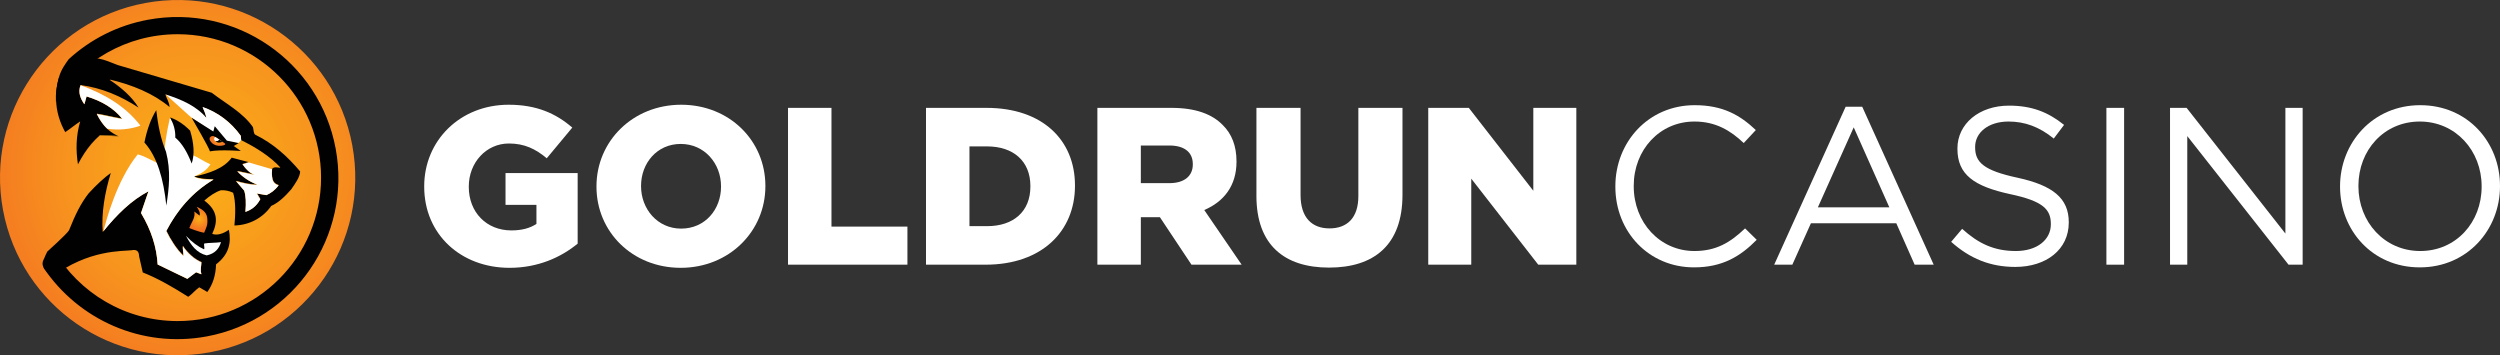 <?xml version="1.0" encoding="UTF-8" standalone="no"?> <svg xmlns:inkscape="http://www.inkscape.org/namespaces/inkscape" xmlns:sodipodi="http://sodipodi.sourceforge.net/DTD/sodipodi-0.dtd" xmlns="http://www.w3.org/2000/svg" xmlns:svg="http://www.w3.org/2000/svg" version="1.1" id="Layer_1" x="0px" y="0px" width="1391.891" height="197.809" viewBox="0 0 1391.891 197.809" xml:space="preserve" sodipodi:docname="logo.svg" inkscape:version="1.1 (ce6663b3b7, 2021-05-25)"><rect x="0" y="0" width="1391.891" height="197.809" fill="#333333" stroke="none"/><defs id="defs583"></defs> <g id="g357" transform="translate(-51.89,-57.429)"> <g id="g341"> <path fill="#ffffff" d="m 288.069,161.389 v -0.25 c 0,-25.443 19.956,-45.399 47.021,-45.399 15.341,0 26.192,4.739 35.422,12.722 l -14.219,17.088 c -6.236,-5.239 -12.473,-8.232 -21.079,-8.232 -12.597,0 -22.326,10.602 -22.326,23.947 v 0.25 c 0,14.094 9.853,24.196 23.698,24.196 5.862,0 10.352,-1.247 13.969,-3.617 V 171.492 H 333.343 V 153.78 h 40.162 v 39.288 c -9.229,7.608 -22.076,13.471 -37.917,13.471 -27.189,0 -47.519,-18.709 -47.519,-45.15 z" id="path327"></path> <path fill="#ffffff" d="m 383.981,161.389 v -0.25 c 0,-25.069 20.205,-45.399 47.146,-45.399 26.941,0 46.897,20.081 46.897,45.15 v 0.249 c 0,25.07 -20.206,45.4 -47.146,45.4 -26.941,0 -46.897,-20.081 -46.897,-45.15 z m 69.347,0 v -0.25 c 0,-12.597 -9.105,-23.572 -22.451,-23.572 -13.221,0 -22.076,10.726 -22.076,23.323 v 0.249 c 0,12.598 9.105,23.573 22.326,23.573 13.346,0 22.201,-10.727 22.201,-23.323 z" id="path329"></path> <path fill="#ffffff" d="m 490.619,117.485 h 24.197 v 66.104 h 42.282 v 21.203 h -66.479 z" id="path331"></path> <path fill="#ffffff" d="m 567.448,117.485 h 33.676 c 31.182,0 49.267,17.96 49.267,43.155 v 0.249 c 0,25.194 -18.334,43.903 -49.766,43.903 h -33.177 z m 34.05,65.855 c 14.468,0 24.072,-7.982 24.072,-22.076 v -0.249 c 0,-13.97 -9.604,-22.077 -24.072,-22.077 h -9.854 v 44.402 z" id="path333"></path> <path fill="#ffffff" d="m 662.861,117.485 h 41.284 c 13.346,0 22.575,3.492 28.438,9.479 5.114,4.988 7.733,11.724 7.733,20.33 v 0.249 c 0,13.346 -7.109,22.201 -17.96,26.816 l 20.829,30.433 h -27.938 l -17.586,-26.441 h -10.602 v 26.441 h -24.197 v -87.307 z m 40.161,41.908 c 8.232,0 12.971,-3.991 12.971,-10.352 v -0.25 c 0,-6.859 -4.989,-10.352 -13.096,-10.352 h -15.84 v 20.953 h 15.965 z" id="path335"></path> <path fill="#ffffff" d="m 751.414,166.502 v -49.017 h 24.57 v 48.518 c 0,12.598 6.361,18.585 16.09,18.585 9.729,0 16.09,-5.738 16.09,-17.961 v -49.142 h 24.57 v 48.394 c 0,28.188 -16.09,40.535 -40.91,40.535 -24.82,0 -40.41,-12.597 -40.41,-39.912 z" id="path337"></path> <path fill="#ffffff" d="m 847.076,117.485 h 22.574 l 35.922,46.148 v -46.148 h 23.947 v 87.308 h -21.203 l -37.293,-47.895 v 47.895 h -23.947 z" id="path339"></path> </g> <g id="g355"> <path fill="#ffffff" d="m 951.252,161.389 v -0.25 c 0,-24.695 18.459,-45.15 44.152,-45.15 15.84,0 25.319,5.613 34.051,13.845 l -6.736,7.234 c -7.357,-6.985 -15.59,-11.974 -27.439,-11.974 -19.332,0 -33.8,15.715 -33.8,35.796 v 0.249 c 0,20.206 14.593,36.046 33.8,36.046 11.975,0 19.832,-4.614 28.188,-12.597 l 6.485,6.36 c -9.104,9.229 -19.082,15.342 -34.923,15.342 -25.194,0 -43.778,-19.832 -43.778,-44.901 z" id="path343"></path> <path fill="#ffffff" d="m 1079.467,116.861 h 9.229 l 39.788,87.932 h -10.603 l -10.228,-23.074 h -47.52 l -10.353,23.074 h -10.103 z m 24.321,56.002 -19.831,-44.527 -19.957,44.527 z" id="path345"></path> <path fill="#ffffff" d="m 1138.211,192.071 6.111,-7.234 c 9.105,8.231 17.836,12.348 29.935,12.348 11.724,0 19.457,-6.236 19.457,-14.842 v -0.25 c 0,-8.107 -4.365,-12.722 -22.7,-16.588 -20.08,-4.366 -29.311,-10.852 -29.311,-25.195 v -0.249 c 0,-13.72 12.099,-23.822 28.688,-23.822 12.722,0 21.826,3.617 30.682,10.727 l -5.736,7.607 c -8.107,-6.61 -16.215,-9.479 -25.195,-9.479 -11.35,0 -18.584,6.236 -18.584,14.094 v 0.249 c 0,8.232 4.49,12.847 23.697,16.963 19.457,4.241 28.438,11.351 28.438,24.695 v 0.25 c 0,14.967 -12.473,24.695 -29.809,24.695 -13.846,0 -25.196,-4.614 -35.673,-13.969 z" id="path347"></path> <path fill="#ffffff" d="m 1224.645,117.485 h 9.854 v 87.308 h -9.854 z" id="path349"></path> <path fill="#ffffff" d="m 1260.063,117.485 h 9.229 l 55.004,69.971 v -69.971 h 9.604 v 87.308 h -7.857 L 1269.668,133.2 v 71.593 h -9.604 v -87.308 z" id="path351"></path> <path fill="#ffffff" d="m 1354.728,161.389 v -0.25 c 0,-24.071 18.085,-45.15 44.651,-45.15 26.566,0 44.402,20.829 44.402,44.901 v 0.249 c 0,24.072 -18.085,45.151 -44.651,45.151 -26.567,0 -44.402,-20.829 -44.402,-44.901 z m 78.826,0 v -0.25 c 0,-19.831 -14.468,-36.045 -34.424,-36.045 -19.956,0 -34.175,15.965 -34.175,35.796 v 0.249 c 0,19.832 14.468,36.046 34.424,36.046 19.956,0 34.175,-15.965 34.175,-35.796 z" id="path353"></path> </g> </g> <g id="g578" transform="translate(-51.89,-57.429)"> <circle fill="#010101" cx="150.795" cy="156.334" r="91.161" id="circle359"></circle> <radialGradient id="SVGID_1_" cx="-1033.428" cy="1253.323" r="129.609" gradientTransform="matrix(1,0,0,-1,1194,1405)" gradientUnits="userSpaceOnUse"> <stop offset="0" style="stop-color:#FCB017" id="stop361"></stop> <stop offset="0.54" style="stop-color:#F7941E" id="stop363"></stop> <stop offset="0.8" style="stop-color:#F58020" id="stop365"></stop> <stop offset="1" style="stop-color:#F47421" id="stop367"></stop> </radialGradient> <path fill="url(#SVGID_1_)" d="M 248.026,138.318 C 238.077,84.62 186.48,49.151 132.78,59.101 79.081,69.051 43.613,120.647 53.562,174.35 c 9.949,53.699 61.546,89.166 115.246,79.215 53.701,-9.948 89.168,-61.547 79.218,-115.247 z m -81.065,106.42 c -36.259,6.717 -71.456,-9.406 -90.792,-38.184 0.555,-1.97 3.073,-5.792 5.84,-9.65 13.896,23.51 39.497,39.281 68.785,39.281 44.102,0 79.854,-35.752 79.854,-79.853 0,-44.103 -35.752,-79.854 -79.854,-79.854 -28.584,0 -53.657,15.021 -67.764,37.6 -0.234,-4.413 0.313,-8.789 1.522,-13.072 1.243,-4.937 4.044,-8.396 5.605,-10.64 11.957,-10.942 27.023,-18.783 44.136,-21.953 48.689,-9.021 95.474,23.137 104.494,71.827 9.022,48.692 -23.136,95.474 -71.826,104.498 z" id="path370" style="fill:url(#SVGID_1_)"></path> <path fill="none" d="m 144.141,110.025 c -0.064,-0.019 -0.127,-0.04 -0.19,-0.058 0.658,2.275 2.276,4.526 2.324,7.036 0.04,0.033 0.08,0.066 0.119,0.1 0.069,-2.54 -1.529,-4.795 -2.253,-7.078 z" id="path372"></path> <path fill="none" d="m 180.991,145.023 c -4.345,6.043 -12.725,8.893 -21.642,10.652 0.098,0.031 0.199,0.062 0.298,0.091 8.762,-1.758 16.95,-4.619 21.231,-10.563 3.158,0.829 6.316,1.657 9.468,2.485 0.124,-0.038 0.248,-0.076 0.371,-0.113 -3.237,-0.851 -6.48,-1.704 -9.726,-2.552 z" id="path374"></path> <path fill="none" d="m 148.145,179.589 c 5.69,-8.901 12.99,-16.457 22.529,-22.153 -0.056,0 -0.111,0 -0.168,0 -9.464,5.707 -16.711,13.263 -22.361,22.153 z" id="path376"></path> <path fill="none" d="m 96.683,104.969 c -0.019,-0.002 -0.038,-0.005 -0.058,-0.007 -1.41,4.006 -0.009,7.352 2.168,10.515 0.023,-0.083 0.047,-0.166 0.07,-0.25 -2.119,-3.092 -3.474,-6.36 -2.18,-10.258 z" id="path378"></path> <path fill="none" d="m 165.056,117.452 c -0.078,-0.027 -0.155,-0.058 -0.233,-0.086 0.993,2.216 1.594,3.79 2.043,5.645 0.072,0.082 0.144,0.163 0.214,0.247 -0.443,-1.968 -1.028,-3.568 -2.024,-5.806 z" id="path380"></path> <path fill="none" d="m 200.26,165.898 c -1.783,-0.311 -3.555,-0.613 -5.337,-0.924 0.043,0.072 0.085,0.145 0.127,0.217 1.699,0.298 3.394,0.594 5.094,0.891 2.557,-1.143 4.883,-2.814 6.777,-5.465 -0.004,-0.002 -0.008,-0.003 -0.012,-0.004 -1.87,2.55 -4.149,4.17 -6.649,5.285 z" id="path382"></path> <path fill="none" d="m 184.338,152.871 c -0.115,-0.025 -0.231,-0.049 -0.347,-0.072 2.462,2.787 6.402,5.622 10.756,7.303 0.174,-0.008 0.348,-0.015 0.514,-0.027 -4.379,-1.6 -8.37,-4.407 -10.923,-7.204 z" id="path384"></path> <path fill="none" d="m 188.59,175.24 c 0.435,-5.126 0.25,-8.938 -0.679,-11.857 -1.423,-1.652 -2.848,-3.308 -4.272,-4.966 -0.119,-0.032 -0.239,-0.065 -0.357,-0.101 1.505,1.746 3.009,3.494 4.515,5.248 0.929,2.91 1.113,6.729 0.678,11.856 2.676,-0.93 5.337,-2.489 7.453,-5.692 -2.097,3.085 -4.711,4.6 -7.338,5.512 z" id="path386"></path> <path fill="none" d="m 100.13,110.946 c -0.017,0.063 -0.037,0.128 -0.056,0.191 8.729,2.622 15.245,6.755 19.68,12.294 0.101,0.016 0.199,0.036 0.299,0.05 -4.449,-5.671 -11.045,-9.879 -19.923,-12.535 z" id="path388"></path> <path fill="none" d="m 187.07,148.84 c -0.065,0.021 -0.131,0.041 -0.197,0.063 1.774,2.613 3.663,4.46 5.686,5.473 0.339,0.072 0.678,0.142 1.017,0.214 -2.334,-0.861 -4.495,-2.822 -6.506,-5.75 z" id="path390"></path> <path fill="none" d="m 203.386,151.441 c -0.001,0.011 -0.001,0.02 -0.001,0.031 1.098,-1.395 2.896,-0.755 4.472,-0.633 -0.066,-0.072 -0.134,-0.142 -0.201,-0.212 -1.552,-0.166 -3.261,-0.677 -4.27,0.814 z" id="path392"></path> <path fill="none" d="m 113.511,102.02 c -0.2,-0.049 -0.4,-0.098 -0.6,-0.146 6.608,4.394 12.335,9.328 16.124,15.465 0.127,0.081 0.253,0.163 0.379,0.244 -3.694,-6.181 -9.349,-11.151 -15.903,-15.563 z" id="path394"></path> <path fill="none" d="m 98.894,142.726 c -1.341,2.024 -2.523,4.097 -3.606,6.195 0.001,0.013 0.002,0.024 0.005,0.037 1.082,-2.112 2.263,-4.195 3.601,-6.232 z" id="path396"></path> <path fill="none" d="m 153.726,194.674 c -0.027,-0.039 -0.056,-0.078 -0.082,-0.117 -0.207,1.152 0.396,3.772 0.295,5.113 0.026,0.028 0.055,0.059 0.083,0.086 0.206,-1.147 -0.387,-3.736 -0.296,-5.082 z" id="path398"></path> <path fill="none" d="m 156.253,212.52 c -5.356,-2.611 -11.172,-5.382 -16.529,-7.992 -0.555,-9.598 -3.486,-19.017 -9.264,-28.663 1.387,-4.025 2.767,-8.061 4.153,-12.087 -9.604,5.002 -17.794,13.129 -25.42,22.66 -0.824,-10.498 1.167,-22.013 4.495,-32.891 -5.283,3.749 -9.205,7.417 -12.41,11.479 4.304,-4.672 8.564,-8.651 12.295,-11.297 -3.328,10.877 -5.319,22.385 -4.496,32.883 7.626,-9.524 15.819,-17.651 25.42,-22.661 -1.386,4.036 -2.765,8.063 -4.153,12.096 5.777,9.64 8.712,19.063 9.264,28.66 5.356,2.612 11.172,5.375 16.529,7.988 1.774,-1.234 3.098,-2.435 4.872,-3.675 0.837,0.324 2.083,0.817 2.92,1.145 -0.026,-0.084 -0.048,-0.17 -0.072,-0.254 -0.828,-0.323 -1.954,-0.762 -2.734,-1.064 -1.772,1.232 -3.098,2.43 -4.87,3.673 z" id="path400"></path> <path fill="none" d="m 105.969,120.963 c -0.076,-0.014 -0.151,-0.026 -0.228,-0.039 2.262,4.415 5.223,9.138 11.795,12.202 0.186,0.009 0.375,0.015 0.563,0.024 -6.777,-3.007 -9.83,-7.738 -12.13,-12.187 z" id="path402"></path> <path fill="#010101" d="m 166.865,123.011 c -0.449,-1.854 -1.05,-3.429 -2.043,-5.645 0.078,0.028 0.155,0.059 0.233,0.086 -0.04,-0.089 -0.078,-0.176 -0.118,-0.266 8.316,2.88 15.401,8.047 21.029,15.874 0.073,0.797 0.146,1.603 0.219,2.401 8.56,4.258 16.188,9.1 21.785,15.196 -0.104,-0.007 -0.209,-0.017 -0.314,-0.028 0.065,0.07 0.135,0.139 0.201,0.212 -1.576,-0.122 -3.374,-0.762 -4.472,0.632 -0.516,6.922 1.068,8.049 3.652,8.969 -0.041,0.061 -0.084,0.115 -0.126,0.173 0.004,0.001 0.008,0.002 0.012,0.004 -1.895,2.649 -4.22,4.321 -6.777,5.465 -1.7,-0.297 -3.396,-0.593 -5.094,-0.892 0.595,1.016 1.189,2.029 1.784,3.043 -0.289,0.535 -0.592,1.031 -0.907,1.496 -2.116,3.203 -4.777,4.763 -7.453,5.691 0.436,-5.127 0.251,-8.947 -0.678,-11.855 -1.506,-1.756 -3.01,-3.502 -4.515,-5.25 0.118,0.035 0.238,0.068 0.357,0.102 -0.081,-0.095 -0.162,-0.188 -0.243,-0.28 4.047,1.151 8.281,2.075 11.351,1.966 -4.354,-1.682 -8.294,-4.517 -10.756,-7.304 0.116,0.023 0.232,0.048 0.347,0.072 -0.076,-0.086 -0.156,-0.17 -0.232,-0.255 2.818,0.59 5.636,1.176 8.453,1.759 -2.022,-1.013 -3.911,-2.86 -5.686,-5.473 0.066,-0.021 0.132,-0.041 0.197,-0.063 -0.028,-0.039 -0.056,-0.079 -0.084,-0.119 1.119,-0.342 2.241,-0.685 3.36,-1.032 -3.152,-0.828 -6.31,-1.656 -9.468,-2.485 -4.281,5.942 -12.469,8.806 -21.231,10.563 3.353,1.033 7.424,1.473 11.143,1.495 -0.096,0.056 -0.188,0.113 -0.284,0.173 0.057,0 0.112,0 0.168,0 -9.539,5.696 -16.839,13.252 -22.529,22.153 -1.297,2.038 -2.508,4.146 -3.644,6.316 2.28,4.729 5.705,10.179 9.438,13.765 0.101,-1.341 -0.502,-3.961 -0.295,-5.113 0.026,0.039 0.055,0.078 0.082,0.117 0.007,-0.105 0.018,-0.205 0.032,-0.292 2.644,3.917 6.287,7.24 10.294,8.948 -0.083,2.094 -0.725,4.439 -0.008,6.652 -0.059,-0.021 -0.124,-0.049 -0.187,-0.072 0.024,0.084 0.046,0.17 0.072,0.254 -0.837,-0.326 -2.083,-0.819 -2.92,-1.145 -1.773,1.24 -3.098,2.439 -4.872,3.674 -5.357,-2.612 -11.173,-5.375 -16.529,-7.987 -0.552,-9.597 -3.487,-19.021 -9.264,-28.66 1.388,-4.033 2.768,-8.06 4.153,-12.096 -9.602,5.01 -17.794,13.137 -25.42,22.661 -0.823,-10.498 1.168,-22.006 4.496,-32.883 -3.731,2.646 -7.992,6.625 -12.295,11.297 -4.466,5.662 -7.541,12.097 -10.956,20.604 -1.143,2.035 -12.14,11.896 -12.14,11.896 -0.702,1.418 -1.32,2.783 -1.836,4.071 -1.143,2.026 -1.096,3.97 0.694,5.997 1.14,1.448 2.322,2.846 3.541,4.196 20.696,-15.656 39.762,-14.399 44.418,-15.022 2.442,-0.436 4.251,-0.111 4.352,3.438 0.674,2.972 1.349,5.938 2.023,8.911 8.305,3.234 16.818,8.188 25.322,13.559 2.281,-1.551 3.852,-3.748 6.135,-5.299 1.282,0.821 3.194,1.797 4.476,2.626 3.038,-4.198 4.698,-9.303 4.873,-15.399 7.37,-5.627 8.515,-12.231 7.139,-19.227 -3.327,2.298 -6.736,3.258 -9.286,2.254 3.349,-7.045 3.052,-12.949 -4.375,-18.541 2.934,-2.589 6.167,-4.767 9.24,-5.74 2.491,-0.102 4.747,0.396 6.797,1.409 1.539,4.957 1.261,12.532 0.709,18.215 8.088,-0.181 15.724,-4.022 20.504,-10.911 4.109,-1.756 7.757,-5.388 11.134,-9.229 2.332,-3.376 4.807,-6.768 4.96,-9.941 -7.034,-8.379 -14.995,-15.558 -24.941,-20.438 -1.164,-0.719 -0.88,-2.784 -1.347,-4.222 -5.59,-8.118 -14.79,-12.91 -22.941,-19.163 L 117.49,93.66 c -8.511,-3.283 -12.3,-5.413 -20.303,-2.258 -6.076,2.396 -0.099,0.662 -12.521,9.423 -2.764,9.808 -2.078,20.089 3.539,30.17 2.86,-1.87 5.488,-4.116 8.349,-5.996 -2.414,8.155 -2.47,16.091 -1.268,23.92 1.083,-2.099 2.265,-4.171 3.606,-6.195 2.309,-3.517 5.089,-6.892 8.661,-10.031 3.325,0.146 6.656,0.289 9.981,0.432 -6.572,-3.064 -9.533,-7.788 -11.795,-12.202 0.076,0.013 0.152,0.025 0.228,0.039 -0.038,-0.075 -0.075,-0.147 -0.112,-0.22 4.681,0.701 9.227,1.965 13.897,2.688 -4.435,-5.539 -10.95,-9.672 -19.68,-12.294 -0.386,1.386 -0.78,2.77 -1.166,4.156 -0.016,-0.023 -0.029,-0.045 -0.045,-0.068 -0.023,0.083 -0.046,0.166 -0.07,0.25 -2.178,-3.163 -3.578,-6.509 -2.168,-10.515 0.02,0.002 0.039,0.005 0.058,0.007 0.021,-0.063 0.034,-0.121 0.057,-0.183 11.917,1.58 22.501,6.172 32.295,12.552 -3.788,-6.137 -9.515,-11.071 -16.124,-15.465 0.2,0.049 0.4,0.098 0.6,0.146 -0.161,-0.108 -0.322,-0.219 -0.486,-0.327 12.66,3.029 24.323,7.808 33.249,15.311 -0.048,-2.51 -1.666,-4.761 -2.324,-7.036 0.063,0.019 0.126,0.039 0.19,0.058" id="path404"></path> <path fill="#010101" d="m 153.907,199.93 c 0.014,-0.08 0.022,-0.167 0.032,-0.26 -3.733,-3.586 -7.158,-9.035 -9.438,-13.765 1.136,-2.171 2.347,-4.278 3.644,-6.316 -1.338,2.095 -2.588,4.263 -3.757,6.499 2.295,4.758 5.755,10.255 9.519,13.842 z" id="path406"></path> <radialGradient id="SVGID_2_" cx="-987.274" cy="1677.174" r="102.228" fx="-1018.075" fy="1694.263" gradientTransform="matrix(0.997,-0.081,-0.108,-1.327,1320.788,2292.611)" gradientUnits="userSpaceOnUse"> <stop offset="0" style="stop-color:#FCB017" id="stop408"></stop> <stop offset="0.54" style="stop-color:#F7941E" id="stop410"></stop> <stop offset="0.8" style="stop-color:#F58020" id="stop412"></stop> <stop offset="1" style="stop-color:#F47421" id="stop414"></stop> </radialGradient> <path fill="url(#SVGID_2_)" d="m 153.907,199.93 c 0.014,-0.08 0.022,-0.167 0.032,-0.26 -3.733,-3.586 -7.158,-9.035 -9.438,-13.765 1.136,-2.171 2.347,-4.278 3.644,-6.316 -1.338,2.095 -2.588,4.263 -3.757,6.499 2.295,4.758 5.755,10.255 9.519,13.842 z" id="path417" style="fill:url(#SVGID_2_)"></path> <path fill="#010101" d="m 195.146,160.256 c -0.134,-0.05 -0.266,-0.104 -0.398,-0.154 -3.069,0.11 -7.303,-0.813 -11.351,-1.965 0.081,0.094 0.162,0.187 0.243,0.28 4.168,1.167 8.491,2.067 11.506,1.839 z" id="path419"></path> <radialGradient id="SVGID_3_" cx="-987.275" cy="1677.172" r="102.227" fx="-1018.077" fy="1694.262" gradientTransform="matrix(0.997,-0.081,-0.108,-1.327,1320.788,2292.611)" gradientUnits="userSpaceOnUse"> <stop offset="0" style="stop-color:#FCB017" id="stop421"></stop> <stop offset="0.54" style="stop-color:#F7941E" id="stop423"></stop> <stop offset="0.8" style="stop-color:#F58020" id="stop425"></stop> <stop offset="1" style="stop-color:#F47421" id="stop427"></stop> </radialGradient> <path fill="url(#SVGID_3_)" d="m 195.146,160.256 c -0.134,-0.05 -0.266,-0.104 -0.398,-0.154 -3.069,0.11 -7.303,-0.813 -11.351,-1.965 0.081,0.094 0.162,0.187 0.243,0.28 4.168,1.167 8.491,2.067 11.506,1.839 z" id="path430" style="fill:url(#SVGID_3_)"></path> <path fill="#010101" d="m 192.559,154.375 c -2.816,-0.583 -5.634,-1.169 -8.453,-1.759 0.076,0.085 0.156,0.169 0.232,0.255 3.042,0.63 6.082,1.267 9.122,1.896 -0.303,-0.111 -0.603,-0.242 -0.901,-0.392 z" id="path432"></path> <radialGradient id="SVGID_4_" cx="-987.273" cy="1677.173" r="102.224" fx="-1018.073" fy="1694.262" gradientTransform="matrix(0.997,-0.081,-0.108,-1.327,1320.788,2292.611)" gradientUnits="userSpaceOnUse"> <stop offset="0" style="stop-color:#FCB017" id="stop434"></stop> <stop offset="0.54" style="stop-color:#F7941E" id="stop436"></stop> <stop offset="0.8" style="stop-color:#F58020" id="stop438"></stop> <stop offset="1" style="stop-color:#F47421" id="stop440"></stop> </radialGradient> <path fill="url(#SVGID_4_)" d="m 192.559,154.375 c -2.816,-0.583 -5.634,-1.169 -8.453,-1.759 0.076,0.085 0.156,0.169 0.232,0.255 3.042,0.63 6.082,1.267 9.122,1.896 -0.303,-0.111 -0.603,-0.242 -0.901,-0.392 z" id="path443" style="fill:url(#SVGID_4_)"></path> <path fill="#010101" d="m 163.937,203.513 c -0.079,2.013 -0.673,4.255 -0.079,6.397 0.063,0.023 0.128,0.051 0.187,0.072 -0.717,-2.213 -0.075,-4.56 0.008,-6.652 -4.008,-1.708 -7.651,-5.031 -10.294,-8.948 -0.015,0.087 -0.025,0.187 -0.032,0.292 2.635,3.867 6.245,7.146 10.21,8.839 z" id="path445"></path> <radialGradient id="SVGID_5_" cx="-987.275" cy="1677.175" r="102.234" fx="-1018.078" fy="1694.265" gradientTransform="matrix(0.997,-0.081,-0.108,-1.327,1320.788,2292.609)" gradientUnits="userSpaceOnUse"> <stop offset="0" style="stop-color:#FCB017" id="stop447"></stop> <stop offset="0.54" style="stop-color:#F7941E" id="stop449"></stop> <stop offset="0.8" style="stop-color:#F58020" id="stop451"></stop> <stop offset="1" style="stop-color:#F47421" id="stop453"></stop> </radialGradient> <path fill="url(#SVGID_5_)" d="m 163.937,203.513 c -0.079,2.013 -0.673,4.255 -0.079,6.397 0.063,0.023 0.128,0.051 0.187,0.072 -0.717,-2.213 -0.075,-4.56 0.008,-6.652 -4.008,-1.708 -7.651,-5.031 -10.294,-8.948 -0.015,0.087 -0.025,0.187 -0.032,0.292 2.635,3.867 6.245,7.146 10.21,8.839 z" id="path456" style="fill:url(#SVGID_5_)"></path> <path fill="#010101" d="m 190.346,147.688 c -1.119,0.348 -2.241,0.69 -3.36,1.032 0.028,0.04 0.056,0.08 0.084,0.119 1.176,-0.363 2.356,-0.725 3.533,-1.084 -0.085,-0.023 -0.171,-0.043 -0.257,-0.067 z" id="path458"></path> <radialGradient id="SVGID_6_" cx="-987.283" cy="1677.169" r="102.252" fx="-1018.091" fy="1694.263" gradientTransform="matrix(0.997,-0.081,-0.108,-1.327,1320.788,2292.609)" gradientUnits="userSpaceOnUse"> <stop offset="0" style="stop-color:#FCB017" id="stop460"></stop> <stop offset="0.54" style="stop-color:#F7941E" id="stop462"></stop> <stop offset="0.8" style="stop-color:#F58020" id="stop464"></stop> <stop offset="1" style="stop-color:#F47421" id="stop466"></stop> </radialGradient> <path fill="url(#SVGID_6_)" d="m 190.346,147.688 c -1.119,0.348 -2.241,0.69 -3.36,1.032 0.028,0.04 0.056,0.08 0.084,0.119 1.176,-0.363 2.356,-0.725 3.533,-1.084 -0.085,-0.023 -0.171,-0.043 -0.257,-0.067 z" id="path469" style="fill:url(#SVGID_6_)"></path> <path fill="#010101" d="m 119.754,123.433 c -4.67,-0.724 -9.216,-1.989 -13.897,-2.689 0.037,0.073 0.075,0.145 0.112,0.22 4.703,0.714 9.27,1.997 13.969,2.693 -0.06,-0.075 -0.125,-0.147 -0.184,-0.224 z" id="path471"></path> <radialGradient id="SVGID_7_" cx="-987.274" cy="1677.172" r="102.226" fx="-1018.075" fy="1694.261" gradientTransform="matrix(0.997,-0.081,-0.108,-1.327,1320.788,2292.613)" gradientUnits="userSpaceOnUse"> <stop offset="0" style="stop-color:#FCB017" id="stop473"></stop> <stop offset="0.54" style="stop-color:#F7941E" id="stop475"></stop> <stop offset="0.8" style="stop-color:#F58020" id="stop477"></stop> <stop offset="1" style="stop-color:#F47421" id="stop479"></stop> </radialGradient> <path fill="url(#SVGID_7_)" d="m 119.754,123.433 c -4.67,-0.724 -9.216,-1.989 -13.897,-2.689 0.037,0.073 0.075,0.145 0.112,0.22 4.703,0.714 9.27,1.997 13.969,2.693 -0.06,-0.075 -0.125,-0.147 -0.184,-0.224 z" id="path482" style="fill:url(#SVGID_7_)"></path> <path fill="#010101" d="m 107.441,132.87 c 3.512,0.152 7.031,0.303 10.542,0.463 -0.152,-0.068 -0.298,-0.137 -0.446,-0.207 -3.326,-0.143 -6.656,-0.286 -9.981,-0.432 -3.572,3.14 -6.352,6.515 -8.661,10.031 2.285,-3.452 5.033,-6.765 8.546,-9.855 z" id="path484"></path> <radialGradient id="SVGID_8_" cx="-987.275" cy="1677.173" r="102.221" fx="-1018.074" fy="1694.261" gradientTransform="matrix(0.997,-0.081,-0.108,-1.327,1320.788,2292.611)" gradientUnits="userSpaceOnUse"> <stop offset="0" style="stop-color:#FCB017" id="stop486"></stop> <stop offset="0.54" style="stop-color:#F7941E" id="stop488"></stop> <stop offset="0.8" style="stop-color:#F58020" id="stop490"></stop> <stop offset="1" style="stop-color:#F47421" id="stop492"></stop> </radialGradient> <path fill="url(#SVGID_8_)" d="m 107.441,132.87 c 3.512,0.152 7.031,0.303 10.542,0.463 -0.152,-0.068 -0.298,-0.137 -0.446,-0.207 -3.326,-0.143 -6.656,-0.286 -9.981,-0.432 -3.572,3.14 -6.352,6.515 -8.661,10.031 2.285,-3.452 5.033,-6.765 8.546,-9.855 z" id="path495" style="fill:url(#SVGID_8_)"></path> <path fill="#010101" d="m 196.719,168.408 c -0.253,0.471 -0.519,0.906 -0.792,1.32 0.314,-0.463 0.618,-0.961 0.907,-1.496 -0.595,-1.013 -1.189,-2.026 -1.784,-3.041 -0.081,-0.015 -0.161,-0.028 -0.243,-0.043 0.639,1.086 1.274,2.173 1.912,3.26 z" id="path497"></path> <radialGradient id="SVGID_9_" cx="-987.259" cy="1677.175" r="102.198" fx="-1018.051" fy="1694.259" gradientTransform="matrix(0.997,-0.081,-0.108,-1.327,1320.788,2292.613)" gradientUnits="userSpaceOnUse"> <stop offset="0" style="stop-color:#FCB017" id="stop499"></stop> <stop offset="0.54" style="stop-color:#F7941E" id="stop501"></stop> <stop offset="0.8" style="stop-color:#F58020" id="stop503"></stop> <stop offset="1" style="stop-color:#F47421" id="stop505"></stop> </radialGradient> <path fill="url(#SVGID_9_)" d="m 196.719,168.408 c -0.253,0.471 -0.519,0.906 -0.792,1.32 0.314,-0.463 0.618,-0.961 0.907,-1.496 -0.595,-1.013 -1.189,-2.026 -1.784,-3.041 -0.081,-0.015 -0.161,-0.028 -0.243,-0.043 0.639,1.086 1.274,2.173 1.912,3.26 z" id="path508" style="fill:url(#SVGID_9_)"></path> <path fill="#010101" d="m 98.863,115.227 c 0.016,0.023 0.03,0.045 0.045,0.068 0.386,-1.386 0.78,-2.771 1.166,-4.156 -0.021,-0.006 -0.039,-0.013 -0.06,-0.02 -0.38,1.368 -0.768,2.74 -1.151,4.108 z" id="path510"></path> <radialGradient id="SVGID_10_" cx="-987.295" cy="1677.161" r="102.205" fx="-1018.09" fy="1694.247" gradientTransform="matrix(0.997,-0.081,-0.108,-1.327,1320.787,2292.605)" gradientUnits="userSpaceOnUse"> <stop offset="0" style="stop-color:#FCB017" id="stop512"></stop> <stop offset="0.54" style="stop-color:#F7941E" id="stop514"></stop> <stop offset="0.8" style="stop-color:#F58020" id="stop516"></stop> <stop offset="1" style="stop-color:#F47421" id="stop518"></stop> </radialGradient> <path fill="url(#SVGID_10_)" d="m 98.863,115.227 c 0.016,0.023 0.03,0.045 0.045,0.068 0.386,-1.386 0.78,-2.771 1.166,-4.156 -0.021,-0.006 -0.039,-0.013 -0.06,-0.02 -0.38,1.368 -0.768,2.74 -1.151,4.108 z" id="path521" style="fill:url(#SVGID_10_)"></path> <path fill="#010101" d="m 206.91,160.613 c 0.042,-0.059 0.085,-0.112 0.126,-0.172 -2.584,-0.922 -4.167,-2.047 -3.652,-8.969 -0.038,0.047 -0.077,0.09 -0.113,0.144 -0.521,6.947 1.057,8.081 3.639,8.997 z" id="path523"></path> <radialGradient id="SVGID_11_" cx="-987.271" cy="1677.173" r="102.221" fx="-1018.071" fy="1694.262" gradientTransform="matrix(0.997,-0.081,-0.108,-1.327,1320.788,2292.611)" gradientUnits="userSpaceOnUse"> <stop offset="0" style="stop-color:#FCB017" id="stop525"></stop> <stop offset="0.54" style="stop-color:#F7941E" id="stop527"></stop> <stop offset="0.8" style="stop-color:#F58020" id="stop529"></stop> <stop offset="1" style="stop-color:#F47421" id="stop531"></stop> </radialGradient> <path fill="url(#SVGID_11_)" d="m 206.91,160.613 c 0.042,-0.059 0.085,-0.112 0.126,-0.172 -2.584,-0.922 -4.167,-2.047 -3.652,-8.969 -0.038,0.047 -0.077,0.09 -0.113,0.144 -0.521,6.947 1.057,8.081 3.639,8.997 z" id="path534" style="fill:url(#SVGID_11_)"></path> <path fill="#ffffff" d="m 159.667,155.771 c -0.114,0.026 0.31,-0.225 0.189,-0.198 0.588,0.189 0.653,0.633 1.282,0.782 2.262,0.658 4.319,1.064 6.667,0.971 0.991,0.068 1.98,0.102 2.947,0.105 -11.785,7.027 -20.152,16.907 -26.289,28.645 2.296,4.765 5.756,10.262 9.521,13.848 0.222,-1.23 -0.487,-4.146 -0.263,-5.373 2.642,3.92 6.287,7.24 10.292,8.951 -0.082,2.092 -0.723,4.438 -0.006,6.65 -0.837,-0.324 -2.083,-0.812 -2.921,-1.135 -1.774,1.231 -3.099,2.43 -4.872,3.672 -5.357,-2.611 -11.172,-5.381 -16.529,-7.996 -0.553,-9.596 -3.486,-19.014 -9.264,-28.657 1.387,-4.028 2.766,-8.062 4.153,-12.089 -9.456,4.925 -17.541,12.881 -25.076,22.222 1.247,-5.18 7.258,-28.233 19.085,-42.793 4.975,1.292 7.118,3.409 14.069,6.162 0.493,-8.792 1.804,-17.657 3.858,-26.586 3.882,6.893 8.355,13.732 12.244,20.625 3.597,1.499 6.681,3.832 10.277,5.332 -2.422,3.882 -5.703,5.435 -9.364,6.862 z" id="path536"></path> <path fill="#ffffff" d="m 203.345,151.664 c -0.509,6.904 1.074,8.031 3.655,8.949 -1.894,2.648 -4.22,4.316 -6.777,5.459 -1.782,-0.312 -3.556,-0.617 -5.337,-0.926 0.638,1.086 1.274,2.172 1.912,3.258 -2.219,4.115 -5.225,5.959 -8.245,7.007 0.437,-5.127 0.251,-8.94 -0.679,-11.856 -1.504,-1.744 -3.009,-3.496 -4.515,-5.246 4.278,1.217 8.763,2.183 11.864,1.938 -4.51,-1.65 -8.615,-4.577 -11.153,-7.458 3.157,0.662 6.312,1.315 9.469,1.972 -2.366,-0.871 -4.554,-2.873 -6.588,-5.867 l 3.406,-1.046 z" id="path538"></path> <path fill="#ffffff" d="m 111.629,129.107 c -2.692,-2.53 -4.387,-5.419 -5.809,-8.193 4.782,0.717 9.42,2.023 14.197,2.74 -4.448,-5.674 -11.045,-9.88 -19.925,-12.538 -0.404,1.45 -0.815,2.899 -1.22,4.349 -2.178,-3.162 -3.578,-6.5 -2.169,-10.507 0.158,0.02 0.309,0.043 0.469,0.063 12.65,4.72 24.236,11.17 32.902,22.355 -5.222,1.968 -11.927,2.709 -18.445,1.731 z" id="path540"></path> <path fill="#ffffff" d="m 144.141,110.025 c 8.665,2.724 17.164,6.477 22.638,12.995 -0.459,-2.045 -1.073,-3.69 -2.143,-6.072 8.316,2.883 15.701,8.285 21.33,16.112 l 0.19,2.435 -1.584,1.633 -6.983,-0.996 -6.242,-7.785 -0.535,2.786 -12.557,-8.393 z" id="path542"></path> <path fill="#010101" d="m 158.582,123.009 c 0,0 9.588,16.383 10.188,18.679 5.97,-1.126 17.215,-0.189 17.215,-0.189 -1.323,-0.926 -2.647,-1.846 -3.97,-2.77 0.926,-0.545 1.859,-1.088 2.786,-1.625 -2.195,-0.455 -4.392,-0.912 -6.585,-1.36 l -6.755,-8.053 -0.808,2.955 z" id="path544"></path> <radialGradient id="SVGID_12_" cx="-962.154" cy="1619.324" r="3.629" gradientTransform="matrix(0.999,-0.046,-0.046,-0.999,1209.149,1708.755)" gradientUnits="userSpaceOnUse"> <stop offset="0" style="stop-color:#FCB017" id="stop546"></stop> <stop offset="0.247" style="stop-color:#F99F1B" id="stop548"></stop> <stop offset="0.746" style="stop-color:#F58020" id="stop550"></stop> <stop offset="1" style="stop-color:#F47421" id="stop552"></stop> </radialGradient> <path fill="url(#SVGID_12_)" d="m 170.984,133.296 c -0.834,-0.563 -3.711,0.5 -1.719,3.061 1.994,2.563 4.907,2.298 6.077,2.193 1.16,-0.112 2.835,-0.689 1.387,-1.539 -1.448,-0.845 -4.302,-3.131 -5.745,-3.715 z" id="path555" style="fill:url(#SVGID_12_)"></path> <path fill="#ffffff" d="m 175.313,136.077 c -1.176,-0.818 -2.583,-1.848 -3.634,-2.435 -0.375,0.353 -0.586,0.785 -0.55,1.243 0.097,0.997 1.373,1.695 2.855,1.562 0.491,-0.045 0.943,-0.173 1.329,-0.37 z" id="path557"></path> <path fill="#010101" d="m 175.751,136.329 c -0.575,-0.389 -1.226,-0.845 -1.875,-1.293 -0.021,0.036 -0.042,0.072 -0.053,0.115 -0.368,1.141 -2.029,0.812 -2.029,0.812 1.399,1.479 3.309,0.696 3.957,0.366 z" id="path559"></path> <path fill="#010101" d="m 138.887,118.743 c -2.821,4.585 -5.089,10.435 -6.595,18.029 7.173,7.979 10.672,20.362 12.195,35.121 1.516,-9.549 2.62,-19.216 -0.167,-29.949 -2.91,-7.053 -4.507,-14.92 -5.433,-23.201 z" id="path561"></path> <path fill="#010101" d="m 146.627,122.913 c 1.845,3.371 3.03,7.053 2.847,11.125 3.719,3.097 6.693,8.107 9.139,14.445 1.681,-4.956 1.31,-11.111 -0.879,-18.327 -3.443,-3.467 -7.055,-5.888 -10.836,-7.243 z" id="path563"></path> <path fill="#ffffff" d="m 155.411,188.723 c 2.832,5.219 5.996,9.601 11.564,10.894 4.412,-0.919 6.92,-3.625 7.947,-7.38 -2.577,0.438 -6.667,0.304 -9.235,0.732 -0.578,0.834 0.382,2.426 -0.2,3.262 -3.266,-1.465 -6.618,-3.908 -10.076,-7.508 z" id="path565"></path> <radialGradient id="SVGID_13_" cx="-974.885" cy="1575.905" r="6.331" gradientTransform="matrix(0.999,-0.046,-0.046,-0.999,1209.149,1708.755)" gradientUnits="userSpaceOnUse"> <stop offset="0" style="stop-color:#FCB017" id="stop567"></stop> <stop offset="0.247" style="stop-color:#F99F1B" id="stop569"></stop> <stop offset="0.746" style="stop-color:#F58020" id="stop571"></stop> <stop offset="1" style="stop-color:#F47421" id="stop573"></stop> </radialGradient> <path fill="url(#SVGID_13_)" d="m 157.285,184.402 c 1.4,-3.776 3.443,-5.642 2.776,-9.221 0.98,0.756 1.959,1.518 2.945,2.28 0.498,-1.749 -0.557,-3.35 -1.624,-4.946 2.219,1.113 5.507,2.51 5.895,6.28 0.411,3.993 -0.475,5.16 -1.735,8.208 -3.268,-0.505 -8.257,-2.601 -8.257,-2.601 z" id="path576" style="fill:url(#SVGID_13_)"></path> </g> </svg> 